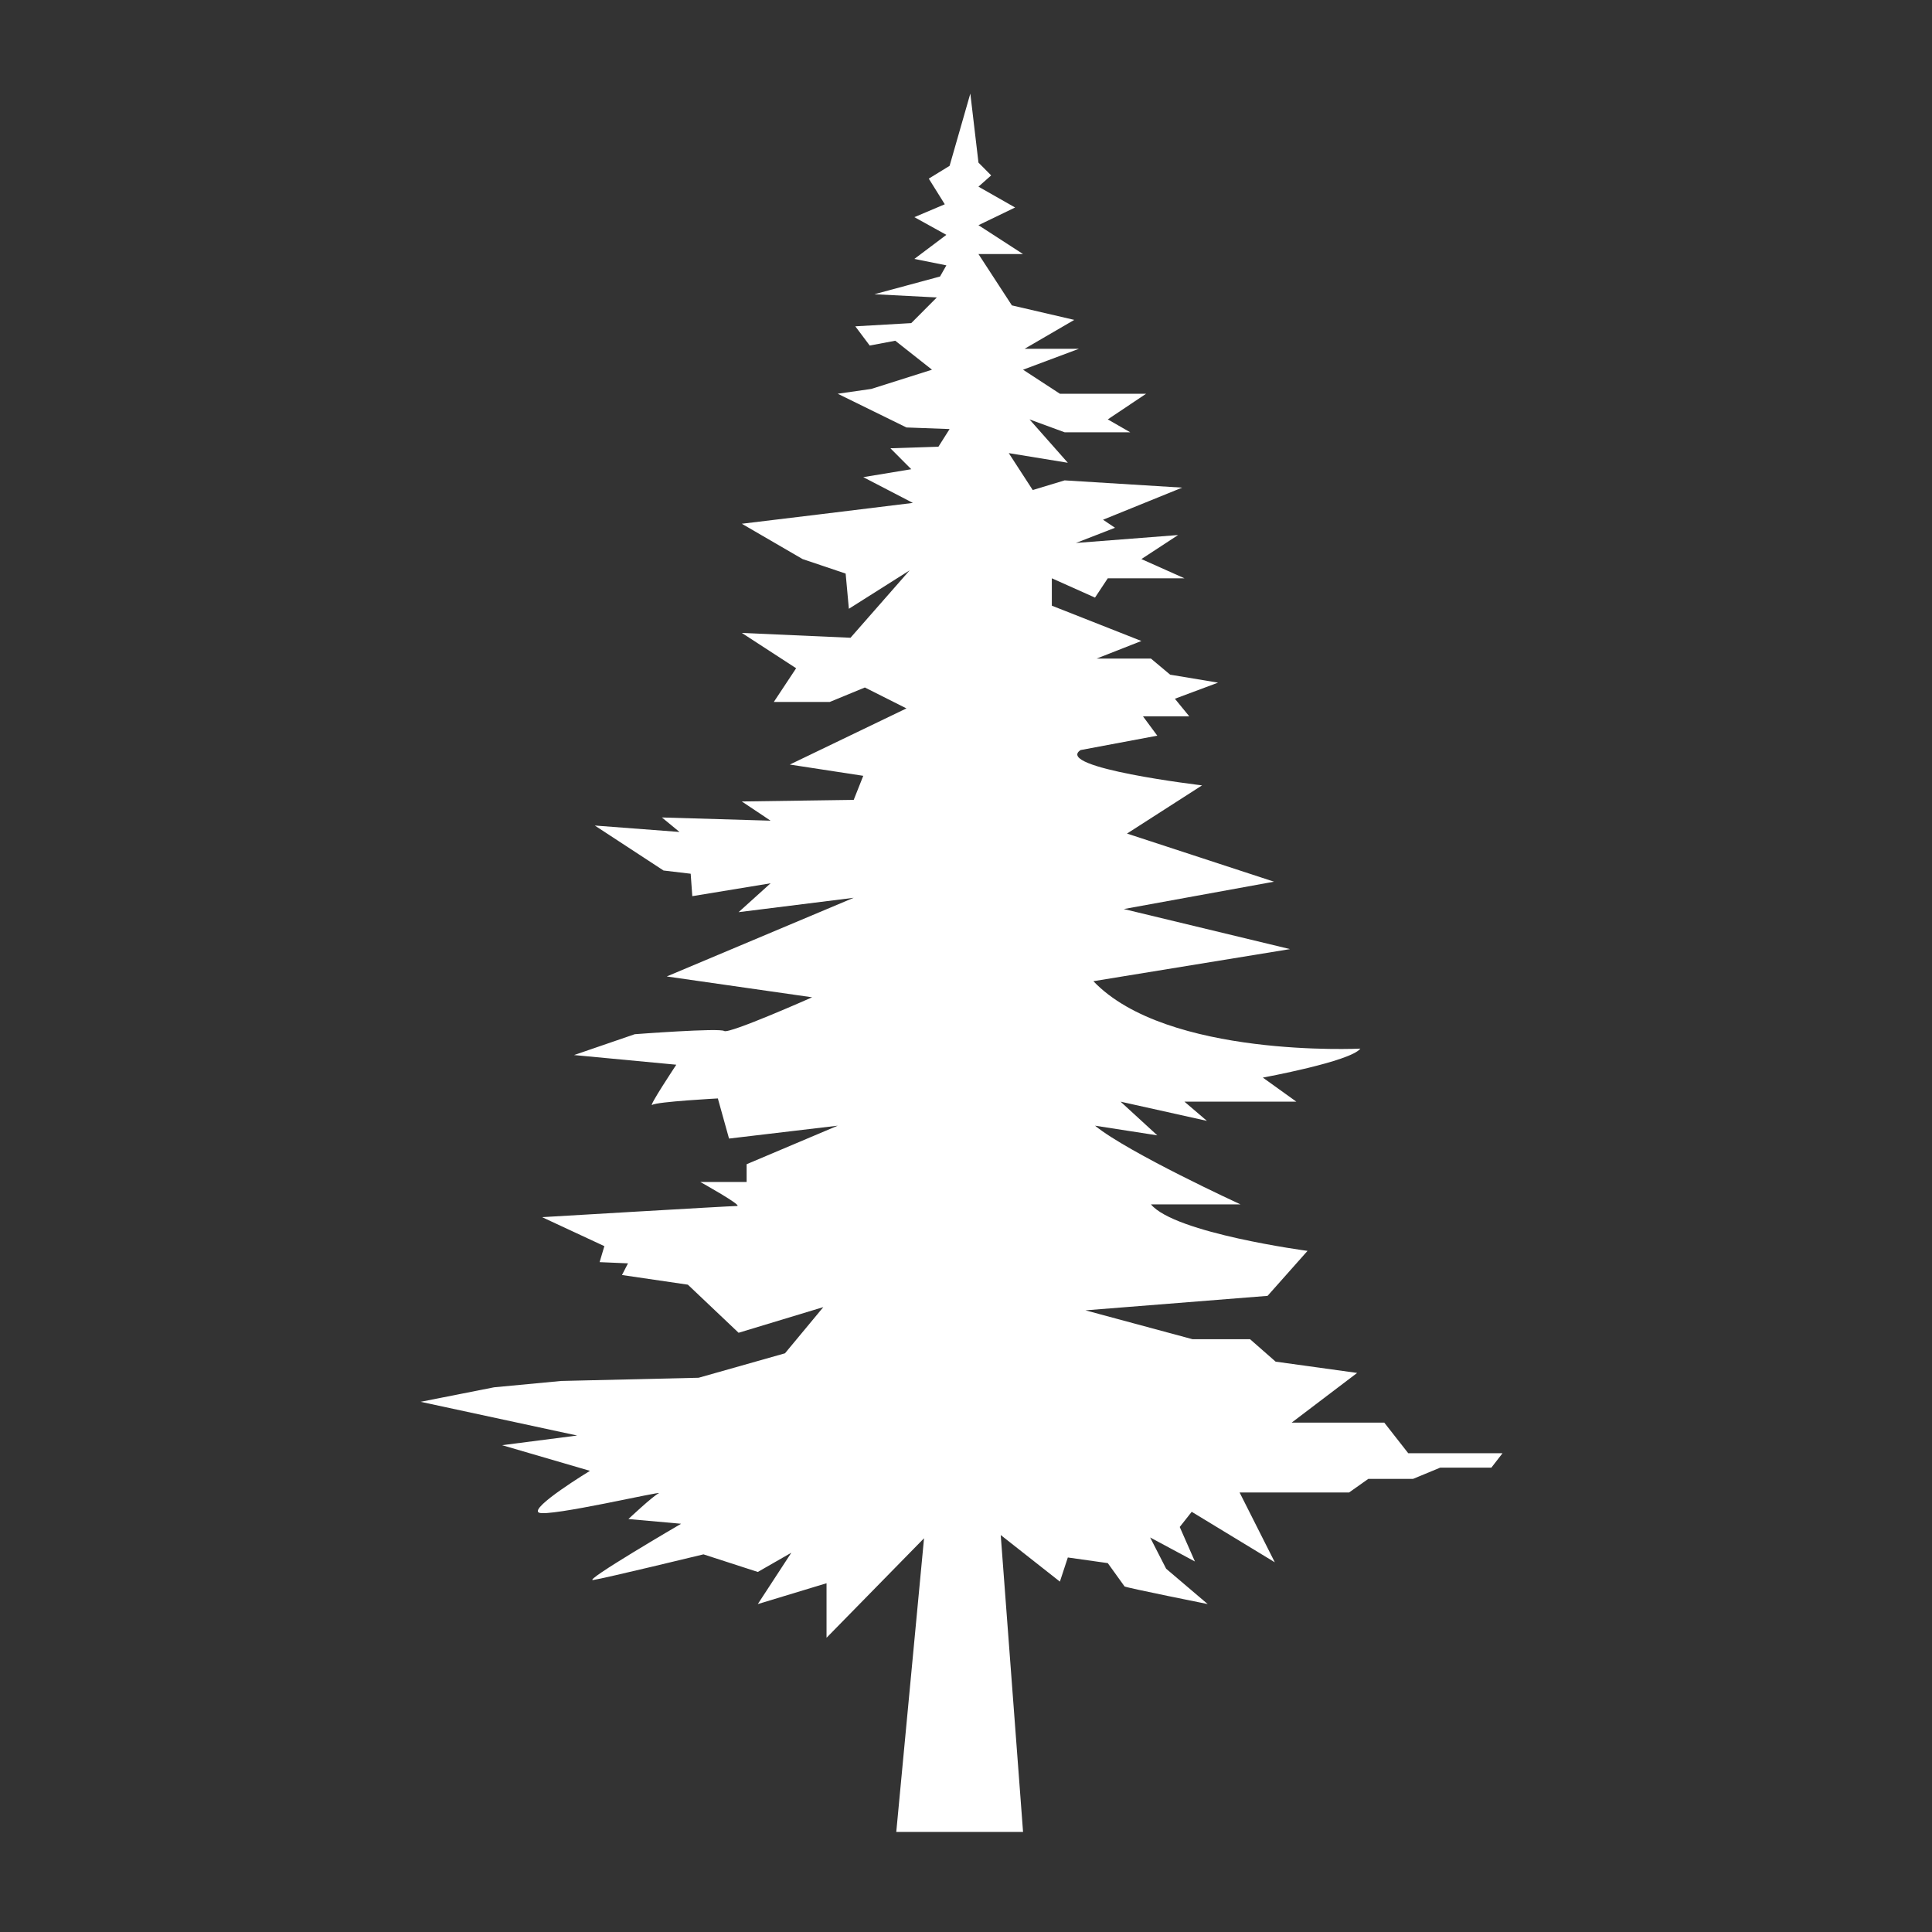 <?xml version="1.0" encoding="UTF-8"?>
<svg xmlns="http://www.w3.org/2000/svg" xmlns:xlink="http://www.w3.org/1999/xlink" width="100" zoomAndPan="magnify" viewBox="0 0 75 75" height="100" preserveAspectRatio="xMidYMid meet" version="1.0">
  <rect x="0" y="0" width="75" height="75" fill="#333333" stroke="none"/>
  <defs>
    <clipPath id="ca15bb2475">
      <path d="M 16.328 3.625 L 58.328 3.625 L 58.328 71.125 L 16.328 71.125 Z M 16.328 3.625 " clip-rule="nonzero"></path>
    </clipPath>
  </defs>
  <g clip-path="url(#ca15bb2475)">
    <path fill="#ffffff" d="M 38.848 59.59 L 41.145 61.398 L 41.453 60.461 L 43.004 60.68 L 43.656 61.586 C 43.781 61.648 46.883 62.27 46.883 62.27 L 45.27 60.898 L 44.648 59.684 L 46.387 60.617 L 45.797 59.277 L 46.262 58.688 L 49.488 60.648 L 48.121 57.938 L 52.371 57.938 L 53.117 57.41 L 54.855 57.41 L 55.91 56.973 L 57.895 56.973 L 58.328 56.414 L 54.668 56.414 L 53.738 55.227 L 50.141 55.227 L 52.684 53.297 L 49.52 52.859 L 48.527 51.988 L 46.293 51.988 L 42.137 50.867 L 49.207 50.305 L 50.758 48.559 C 50.758 48.559 45.609 47.875 44.68 46.754 L 48.156 46.754 C 48.156 46.754 43.812 44.758 42.508 43.699 L 44.926 44.074 L 43.5 42.766 L 46.852 43.512 L 45.98 42.766 L 50.324 42.766 L 49.023 41.832 C 49.023 41.832 52.434 41.207 52.809 40.707 C 52.809 40.707 45.301 41.082 42.445 38.09 L 50.078 36.844 L 43.625 35.289 L 49.457 34.227 L 43.75 32.359 L 46.664 30.488 C 46.664 30.488 40.895 29.805 41.949 29.117 L 44.926 28.559 L 44.371 27.809 L 46.168 27.809 L 45.609 27.125 L 47.285 26.5 L 45.426 26.191 L 44.68 25.566 L 42.57 25.566 L 44.309 24.883 L 40.832 23.512 L 40.832 22.449 L 42.508 23.199 L 43.004 22.449 L 45.98 22.449 L 44.309 21.703 L 45.734 20.77 L 41.766 21.078 L 43.285 20.488 L 42.82 20.176 L 45.891 18.93 L 41.328 18.648 L 40.09 19.023 L 39.16 17.59 L 41.453 17.965 L 39.965 16.281 L 41.328 16.781 L 43.875 16.781 L 43.004 16.281 L 44.492 15.285 L 41.145 15.285 L 39.715 14.352 L 41.887 13.539 L 39.777 13.539 L 41.703 12.418 L 39.281 11.855 L 37.984 9.863 L 39.715 9.863 L 37.984 8.742 L 39.406 8.055 L 37.984 7.246 L 38.477 6.809 L 37.984 6.312 L 37.668 3.633 L 36.863 6.438 L 36.055 6.934 L 36.676 7.93 L 35.496 8.43 L 36.738 9.117 L 35.496 10.051 L 36.738 10.301 L 36.492 10.734 L 33.945 11.422 L 36.367 11.547 L 35.375 12.543 L 33.203 12.668 L 33.762 13.414 L 34.754 13.227 L 36.18 14.352 L 33.824 15.098 L 32.52 15.285 L 35.188 16.594 L 36.863 16.656 L 36.43 17.34 L 34.566 17.402 L 35.375 18.215 L 33.512 18.523 L 35.438 19.523 L 31.898 19.957 L 28.797 20.332 L 31.156 21.703 L 32.828 22.266 L 32.953 23.633 L 35.312 22.141 L 33.016 24.758 L 28.797 24.57 L 30.906 25.941 L 30.039 27.25 L 32.211 27.25 L 33.574 26.688 L 35.188 27.5 L 30.66 29.68 L 33.512 30.117 L 33.141 31.051 L 28.797 31.113 L 29.914 31.859 L 25.695 31.734 L 26.379 32.297 L 23.09 32.047 L 25.758 33.793 L 26.812 33.918 L 26.875 34.789 L 29.914 34.289 L 28.672 35.41 L 33.141 34.852 L 25.883 37.906 L 31.527 38.715 C 31.527 38.715 28.301 40.148 28.113 40.023 C 27.93 39.898 24.641 40.148 24.641 40.148 L 22.285 40.957 L 26.254 41.332 C 26.254 41.332 25.137 43.016 25.324 42.891 C 25.508 42.766 27.867 42.641 27.867 42.641 L 28.301 44.199 L 32.52 43.699 L 28.984 45.195 L 28.984 45.883 L 27.184 45.883 C 27.184 45.883 28.859 46.816 28.609 46.816 C 28.363 46.816 21.043 47.25 21.043 47.25 L 23.461 48.375 L 23.277 48.996 L 24.379 49.043 L 24.145 49.496 L 26.703 49.871 L 28.672 51.738 L 31.961 50.742 L 30.473 52.535 L 27.121 53.484 L 21.785 53.609 L 19.18 53.855 L 16.328 54.418 L 22.406 55.727 L 19.492 56.102 L 22.902 57.098 C 22.902 57.098 20.547 58.531 20.918 58.719 C 21.289 58.906 25.82 57.844 25.57 57.969 C 25.324 58.094 24.395 58.969 24.395 58.969 L 26.441 59.152 C 26.441 59.152 22.594 61.398 23.027 61.336 C 23.461 61.273 27.309 60.34 27.309 60.34 L 29.418 61.023 L 30.719 60.277 L 29.418 62.27 L 32.086 61.461 L 32.086 63.578 L 35.871 59.715 L 34.793 71.117 L 39.715 71.117 L 38.848 59.59 " fill-opacity="1" fill-rule="nonzero"></path>
  </g>
</svg>
